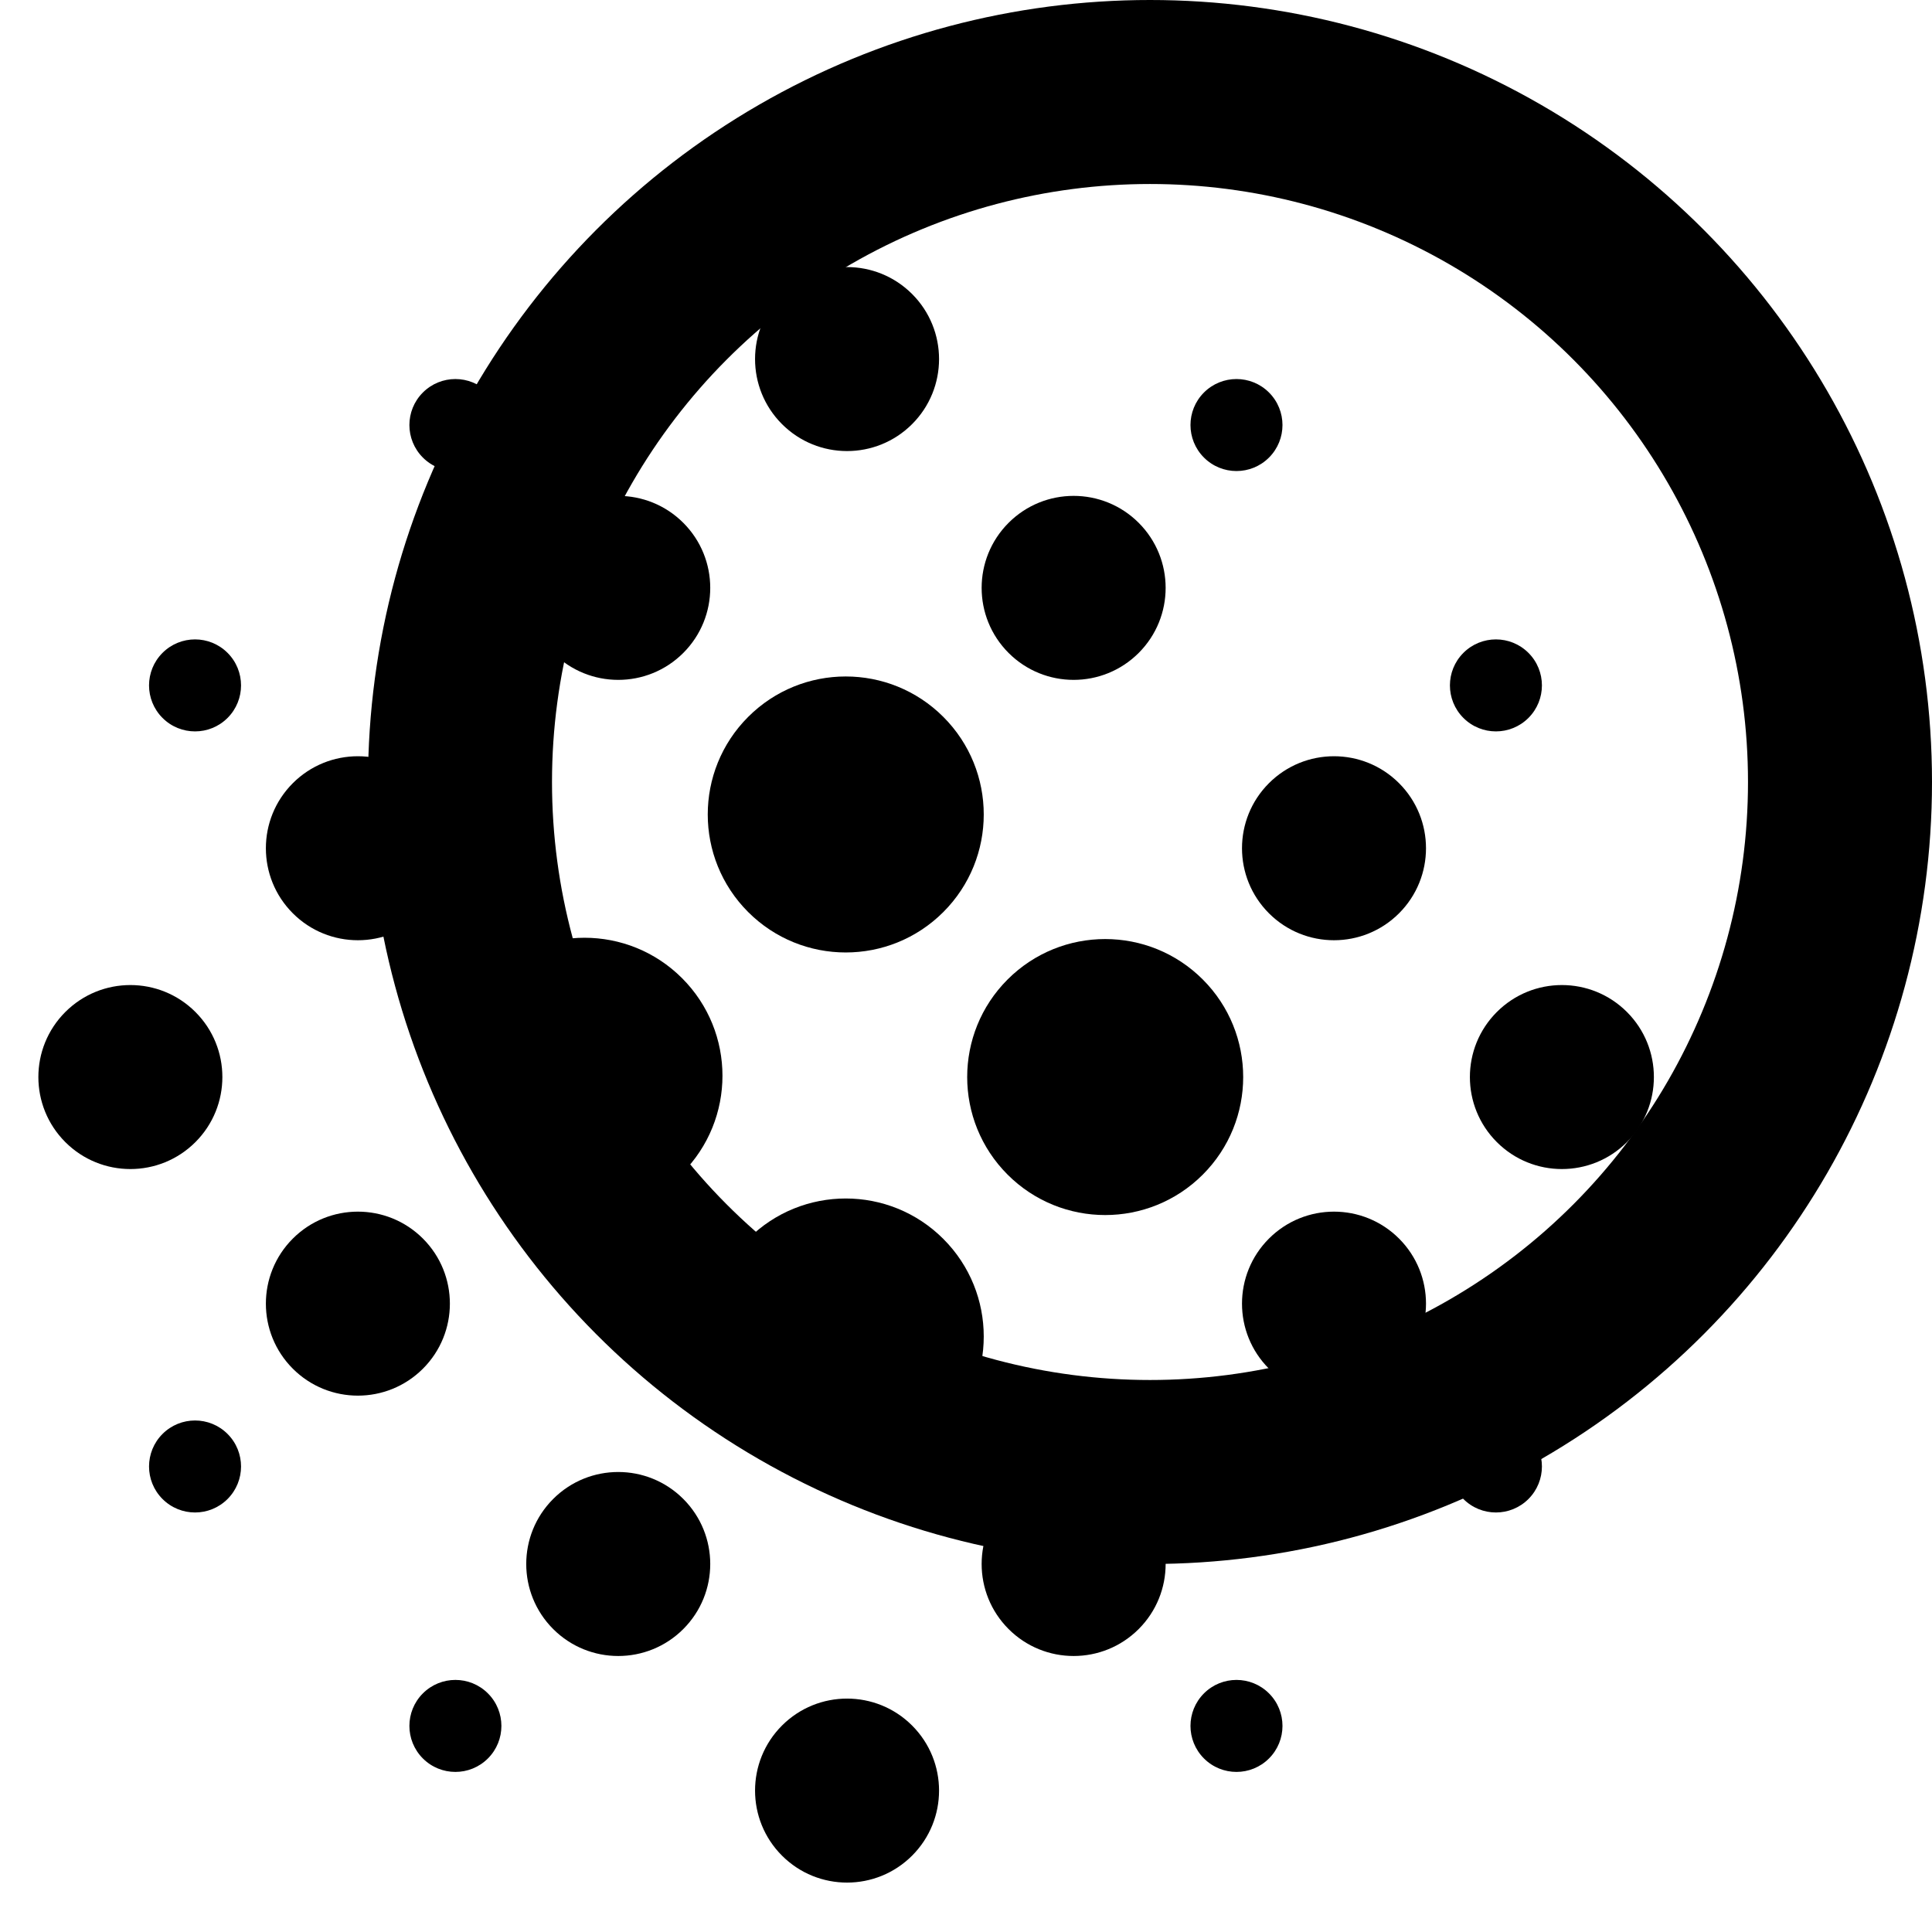 <svg xmlns="http://www.w3.org/2000/svg" width="21" height="21" fill="none"><circle cx="6.36" cy="11.69" r="1.5" fill="#000" transform="rotate(-45 6.36 11.7)"/><circle cx="9.19" cy="8.86" r="1.5" fill="#000" transform="rotate(45 9.2 8.86)"/><circle cx="9.19" cy="14.52" r="1.5" fill="#000" transform="rotate(-45 9.2 14.52)"/><circle cx="12.02" cy="11.69" r="1.5" fill="#000" transform="rotate(-135 12.02 11.7)"/><circle cx="3.89" cy="14.17" r="1" fill="#000" transform="rotate(-45 3.89 14.17)"/><circle cx="6.72" cy="6.39" r="1" fill="#000" transform="rotate(45 6.72 6.39)"/><circle cx="6.72" cy="17" r="1" fill="#000" transform="rotate(-45 6.72 17)"/><circle cx="3.89" cy="9.22" r="1" fill="#000" transform="rotate(45 3.89 9.22)"/><circle cx="11.67" cy="6.39" r="1" fill="#000" transform="rotate(135 11.67 6.39)"/><circle cx="14.5" cy="14.17" r="1" fill="#000" transform="rotate(-135 14.5 14.17)"/><circle cx="14.5" cy="9.22" r="1" fill="#000" transform="rotate(135 14.5 9.22)"/><circle cx="11.67" cy="17" r="1" fill="#000" transform="rotate(-135 11.67 17)"/><circle cx="2.12" cy="15.94" r=".5" fill="#000" transform="rotate(-45 2.12 15.94)"/><circle cx="4.95" cy="4.62" r=".5" fill="#000" transform="rotate(45 4.95 4.62)"/><circle cx="4.95" cy="18.76" r=".5" fill="#000" transform="rotate(-45 4.95 18.76)"/><circle cx="2.12" cy="7.45" r=".5" fill="#000" transform="rotate(45 2.12 7.45)"/><circle cx="13.44" cy="4.62" r=".5" fill="#000" transform="rotate(135 13.44 4.62)"/><circle cx="9.19" cy="3.91" r="1" fill="#000" transform="rotate(135 9.2 3.91)"/><circle cx="1.41" cy="11.69" r="1" fill="#000" transform="rotate(135 1.41 11.7)"/><circle cx="9.19" cy="19.47" r="1" fill="#000" transform="rotate(135 9.2 19.47)"/><circle cx="16.97" cy="11.69" r="1" fill="#000" transform="rotate(135 16.97 11.7)"/><circle cx="16.26" cy="15.94" r=".5" fill="#000" transform="rotate(-135 16.26 15.94)"/><circle cx="16.26" cy="7.45" r=".5" fill="#000" transform="rotate(135 16.26 7.45)"/><circle cx="13.44" cy="18.76" r=".5" fill="#000" transform="rotate(-135 13.44 18.76)"/><circle cx="12.5" cy="8.5" r="7.5" stroke="#000" stroke-width="2"/></svg>